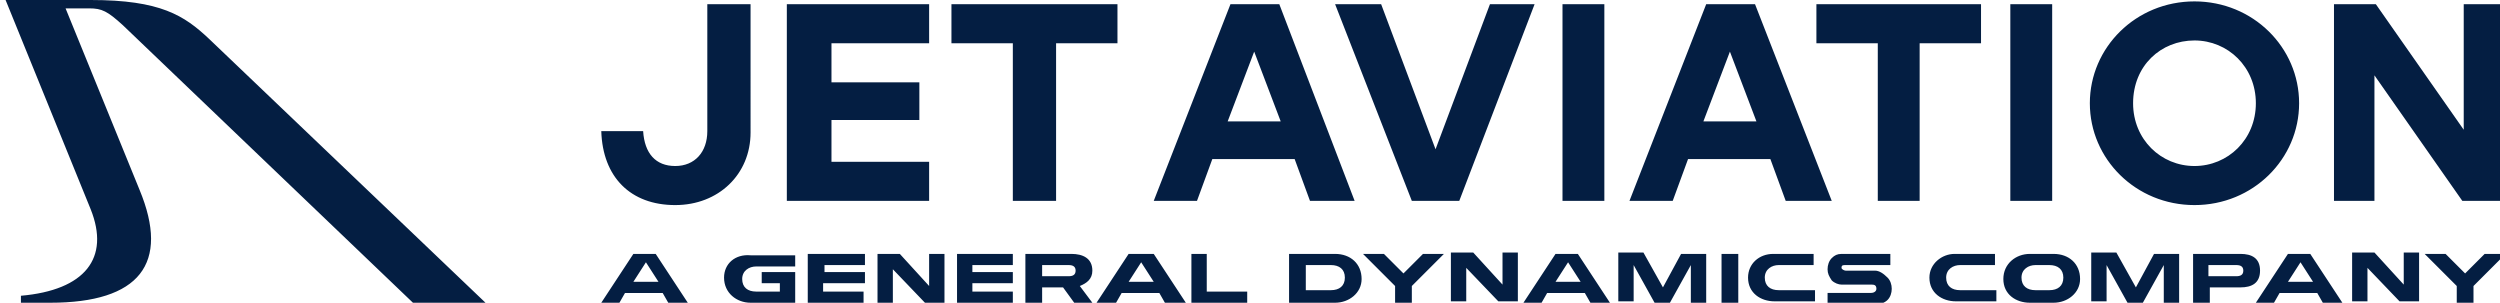 <?xml version="1.0" encoding="utf-8"?>
<!-- Generator: Adobe Illustrator 26.0.1, SVG Export Plug-In . SVG Version: 6.00 Build 0)  -->
<svg version="1.1" id="Calque_1" xmlns="http://www.w3.org/2000/svg" xmlns:xlink="http://www.w3.org/1999/xlink" x="0px" y="0px"
	 viewBox="0 0 179.2 21.7" style="enable-background:new 0 0 179.2 21.7;" xml:space="preserve">
<style type="text/css">
	.st0{fill:#041E42;}
</style>
<path class="st0" d="M10,13.6c2.2,5.3,0,8.1-6.4,8.1H1.5v-0.5c4.6-0.4,6.4-2.7,5-6.2L0.4,0h6.1c5,0,6.7,1.1,8.5,2.8l19.8,18.9h-5.2
	L8.8,1.8C7.7,0.8,7.3,0.6,6.4,0.6H4.7L10,13.6z M179.5,14.4V0.3h-2.9v9l-6.3-9h-3v14.1h2.9v-9l6.3,9H179.5z M157.3,11.9
	c-2.4,0-4.4-1.9-4.4-4.5c0-2.7,2-4.5,4.4-4.5c2.4,0,4.4,1.9,4.4,4.5C161.7,10,159.7,11.9,157.3,11.9z M157.3,14.7
	c4.2,0,7.5-3.3,7.5-7.3c0-4-3.3-7.3-7.5-7.3c-4.2,0-7.5,3.3-7.5,7.3C149.8,11.4,153.1,14.7,157.3,14.7z M147.1,0.3h-3v14.1h3
	L147.1,0.3z M137.6,14.4V3.1h4.4V0.3h-11.8v2.8h4.4v11.3L137.6,14.4z M122.1,8.7l1.9-5l1.9,5H122.1z M131.3,14.4l-5.5-14.1h-3.5
	l-5.5,14.1h3.1l1.1-3h5.9l1.1,3L131.3,14.4z M115,0.3h-3v14.1h3V0.3z M95.7,0.3l5.5,14.1h3.4L110,0.3h-3.2l-3.9,10.4L99,0.3H95.7z
	 M88,8.7l1.9-5l1.9,5H88z M97.1,14.4L91.7,0.3h-3.5l-5.5,14.1h3.1l1.1-3h5.9l1.1,3H97.1z M75.7,14.4V3.1h4.4V0.3H68.2v2.8h4.4v11.3
	H75.7z M66.6,14.4v-2.8h-7v-3h6.3V5.9h-6.3V3.1h7V0.3H56.4v14.1H66.6z M43.1,9.4c0.1,3.3,2.1,5.3,5.3,5.3c3.1,0,5.4-2.2,5.4-5.2V0.3
	h-3.1v9.1c0,1.5-0.9,2.5-2.3,2.5c-1.4,0-2.2-0.9-2.3-2.5H43.1z M45.4,18.2l-2.3,3.5h1.3l0.4-0.7h2.7l0.4,0.7h1.4l-2.3-3.5H45.4z
	 M45.4,20.2l0.9-1.4h0l0.9,1.4H45.4z M51.9,19.9c0,1.1,0.9,1.8,1.9,1.8H57v-2.2h-2.4v0.8h1.3v0.6h-1.7c-0.6,0-1-0.3-1-0.9
	c0-0.6,0.5-0.9,1-0.9H57v-0.8h-3.2C52.7,18.2,51.9,18.9,51.9,19.9z M57.9,21.7h4v-0.8h-2.9v-0.6H62v-0.8h-2.9V19H62v-0.8h-4.1
	L57.9,21.7z M66.6,20.5L66.6,20.5l-2.1-2.3h-1.6v3.5H64v-2.4h0l2.3,2.4h1.4v-3.5h-1.1L66.6,20.5z M68.6,21.7h4v-0.8h-2.9v-0.6h2.9
	v-0.8h-2.9V19h2.9v-0.8h-4V21.7z M78.3,19.4c0-0.9-0.7-1.2-1.5-1.2h-3.3v3.5h1.2v-1.1h1.5l0.8,1.1h1.3c-0.3-0.4-0.6-0.8-0.9-1.2
	C77.9,20.3,78.3,20,78.3,19.4L78.3,19.4z M76.6,19.8h-1.9V19h1.9c0.3,0,0.5,0.1,0.5,0.4C77.1,19.7,76.9,19.8,76.6,19.8L76.6,19.8z
	 M80.9,18.2l-2.3,3.5H80l0.4-0.7h2.7l0.4,0.7H85l-2.3-3.5H80.9z M80.9,20.2l0.9-1.4h0l0.9,1.4H80.9z M86.6,18.2h-1.2v3.5h4v-0.8
	h-2.9V18.2z M95.7,18.2h-3.3v3.5h3.3c1,0,1.9-0.7,1.9-1.7C97.6,18.9,96.8,18.2,95.7,18.2L95.7,18.2z M95.4,20.8h-1.8V19h1.8
	c0.6,0,1,0.3,1,0.9S96,20.8,95.4,20.8L95.4,20.8z M100.6,19.6l-1.4-1.4h-1.5l2.3,2.3v1.2h1.2v-1.2l2.3-2.3H102L100.6,19.6z
	 M107.7,20.4L107.7,20.4l-2.1-2.3h-1.6v3.5h1.1v-2.4h0l2.3,2.4h1.4v-3.5h-1.1L107.7,20.4z M111.5,18.2l-2.3,3.5h1.3l0.4-0.7h2.7
	l0.4,0.7h1.4l-2.3-3.5L111.5,18.2z M111.5,20.2l0.9-1.4h0l0.9,1.4H111.5z M119.2,20.6L119.2,20.6l-1.4-2.5H116v3.5h1.1V19h0l1.5,2.7
	h1.1l1.5-2.7h0v2.7h1.1v-3.5h-1.8L119.2,20.6z M123.4,21.7h1.2v-3.5h-1.2V21.7z M125.3,19.9c0,1.1,0.9,1.7,1.9,1.7h2.9v-0.8h-2.6
	c-0.6,0-1-0.3-1-0.9c0-0.6,0.5-0.9,1-0.9h2.5v-0.8h-2.9C126.1,18.2,125.3,18.9,125.3,19.9L125.3,19.9z M134.4,19.4h-2.1
	c-0.1,0-0.3-0.1-0.3-0.2c0-0.2,0.1-0.2,0.3-0.2h3.2v-0.8h-3.5c-0.3,0-0.5,0.1-0.7,0.3c-0.2,0.2-0.3,0.5-0.3,0.8
	c0,0.3,0.1,0.5,0.3,0.8c0.2,0.2,0.5,0.3,0.7,0.3h2.1c0.2,0,0.4,0,0.4,0.3c0,0.2-0.2,0.3-0.4,0.3h-3.1v0.8h3.5c0.3,0,0.6-0.1,0.8-0.3
	c0.2-0.2,0.3-0.5,0.3-0.8s-0.1-0.6-0.3-0.8C135,19.6,134.7,19.4,134.4,19.4L134.4,19.4z M138.3,19.9c0,1.1,0.9,1.7,1.9,1.7h2.9v-0.8
	h-2.6c-0.6,0-1-0.3-1-0.9c0-0.6,0.5-0.9,1-0.9h2.5v-0.8h-2.9C139.2,18.2,138.3,18.9,138.3,19.9z M147.2,18.2h-1.7
	c-1,0-1.9,0.7-1.9,1.8c0,1.1,0.9,1.7,1.9,1.7h1.7c1,0,1.9-0.7,1.9-1.7C149.1,18.9,148.3,18.2,147.2,18.2L147.2,18.2z M146.9,20.8h-1
	c-0.6,0-1-0.3-1-0.9s0.5-0.9,1-0.9h1c0.6,0,1,0.3,1,0.9S147.5,20.8,146.9,20.8L146.9,20.8z M153.1,20.6L153.1,20.6l-1.4-2.5h-1.8
	v3.5h1.1V19h0l1.5,2.7h1.1l1.5-2.7h0v2.7h1.1v-3.5h-1.8L153.1,20.6z M160.6,18.2h-3.4v3.5h1.2v-1.1h2.2c0.8,0,1.4-0.3,1.4-1.2
	C162,18.5,161.4,18.2,160.6,18.2L160.6,18.2z M160.3,19.8h-2V19h2c0.3,0,0.5,0.1,0.5,0.4C160.8,19.7,160.6,19.8,160.3,19.8
	L160.3,19.8z M164,18.2l-2.3,3.5h1.3l0.4-0.7h2.7l0.4,0.7h1.4l-2.3-3.5H164z M164,20.2l0.9-1.4h0l0.9,1.4H164z M172.3,20.4
	L172.3,20.4l-2.1-2.3h-1.6v3.5h1.1v-2.4h0l2.3,2.4h1.4v-3.5h-1.1L172.3,20.4z M178.1,18.2l-1.4,1.4l-1.4-1.4h-1.5l2.3,2.3v1.2h1.2
	v-1.2l2.3-2.3L178.1,18.2z"/>
</svg>
